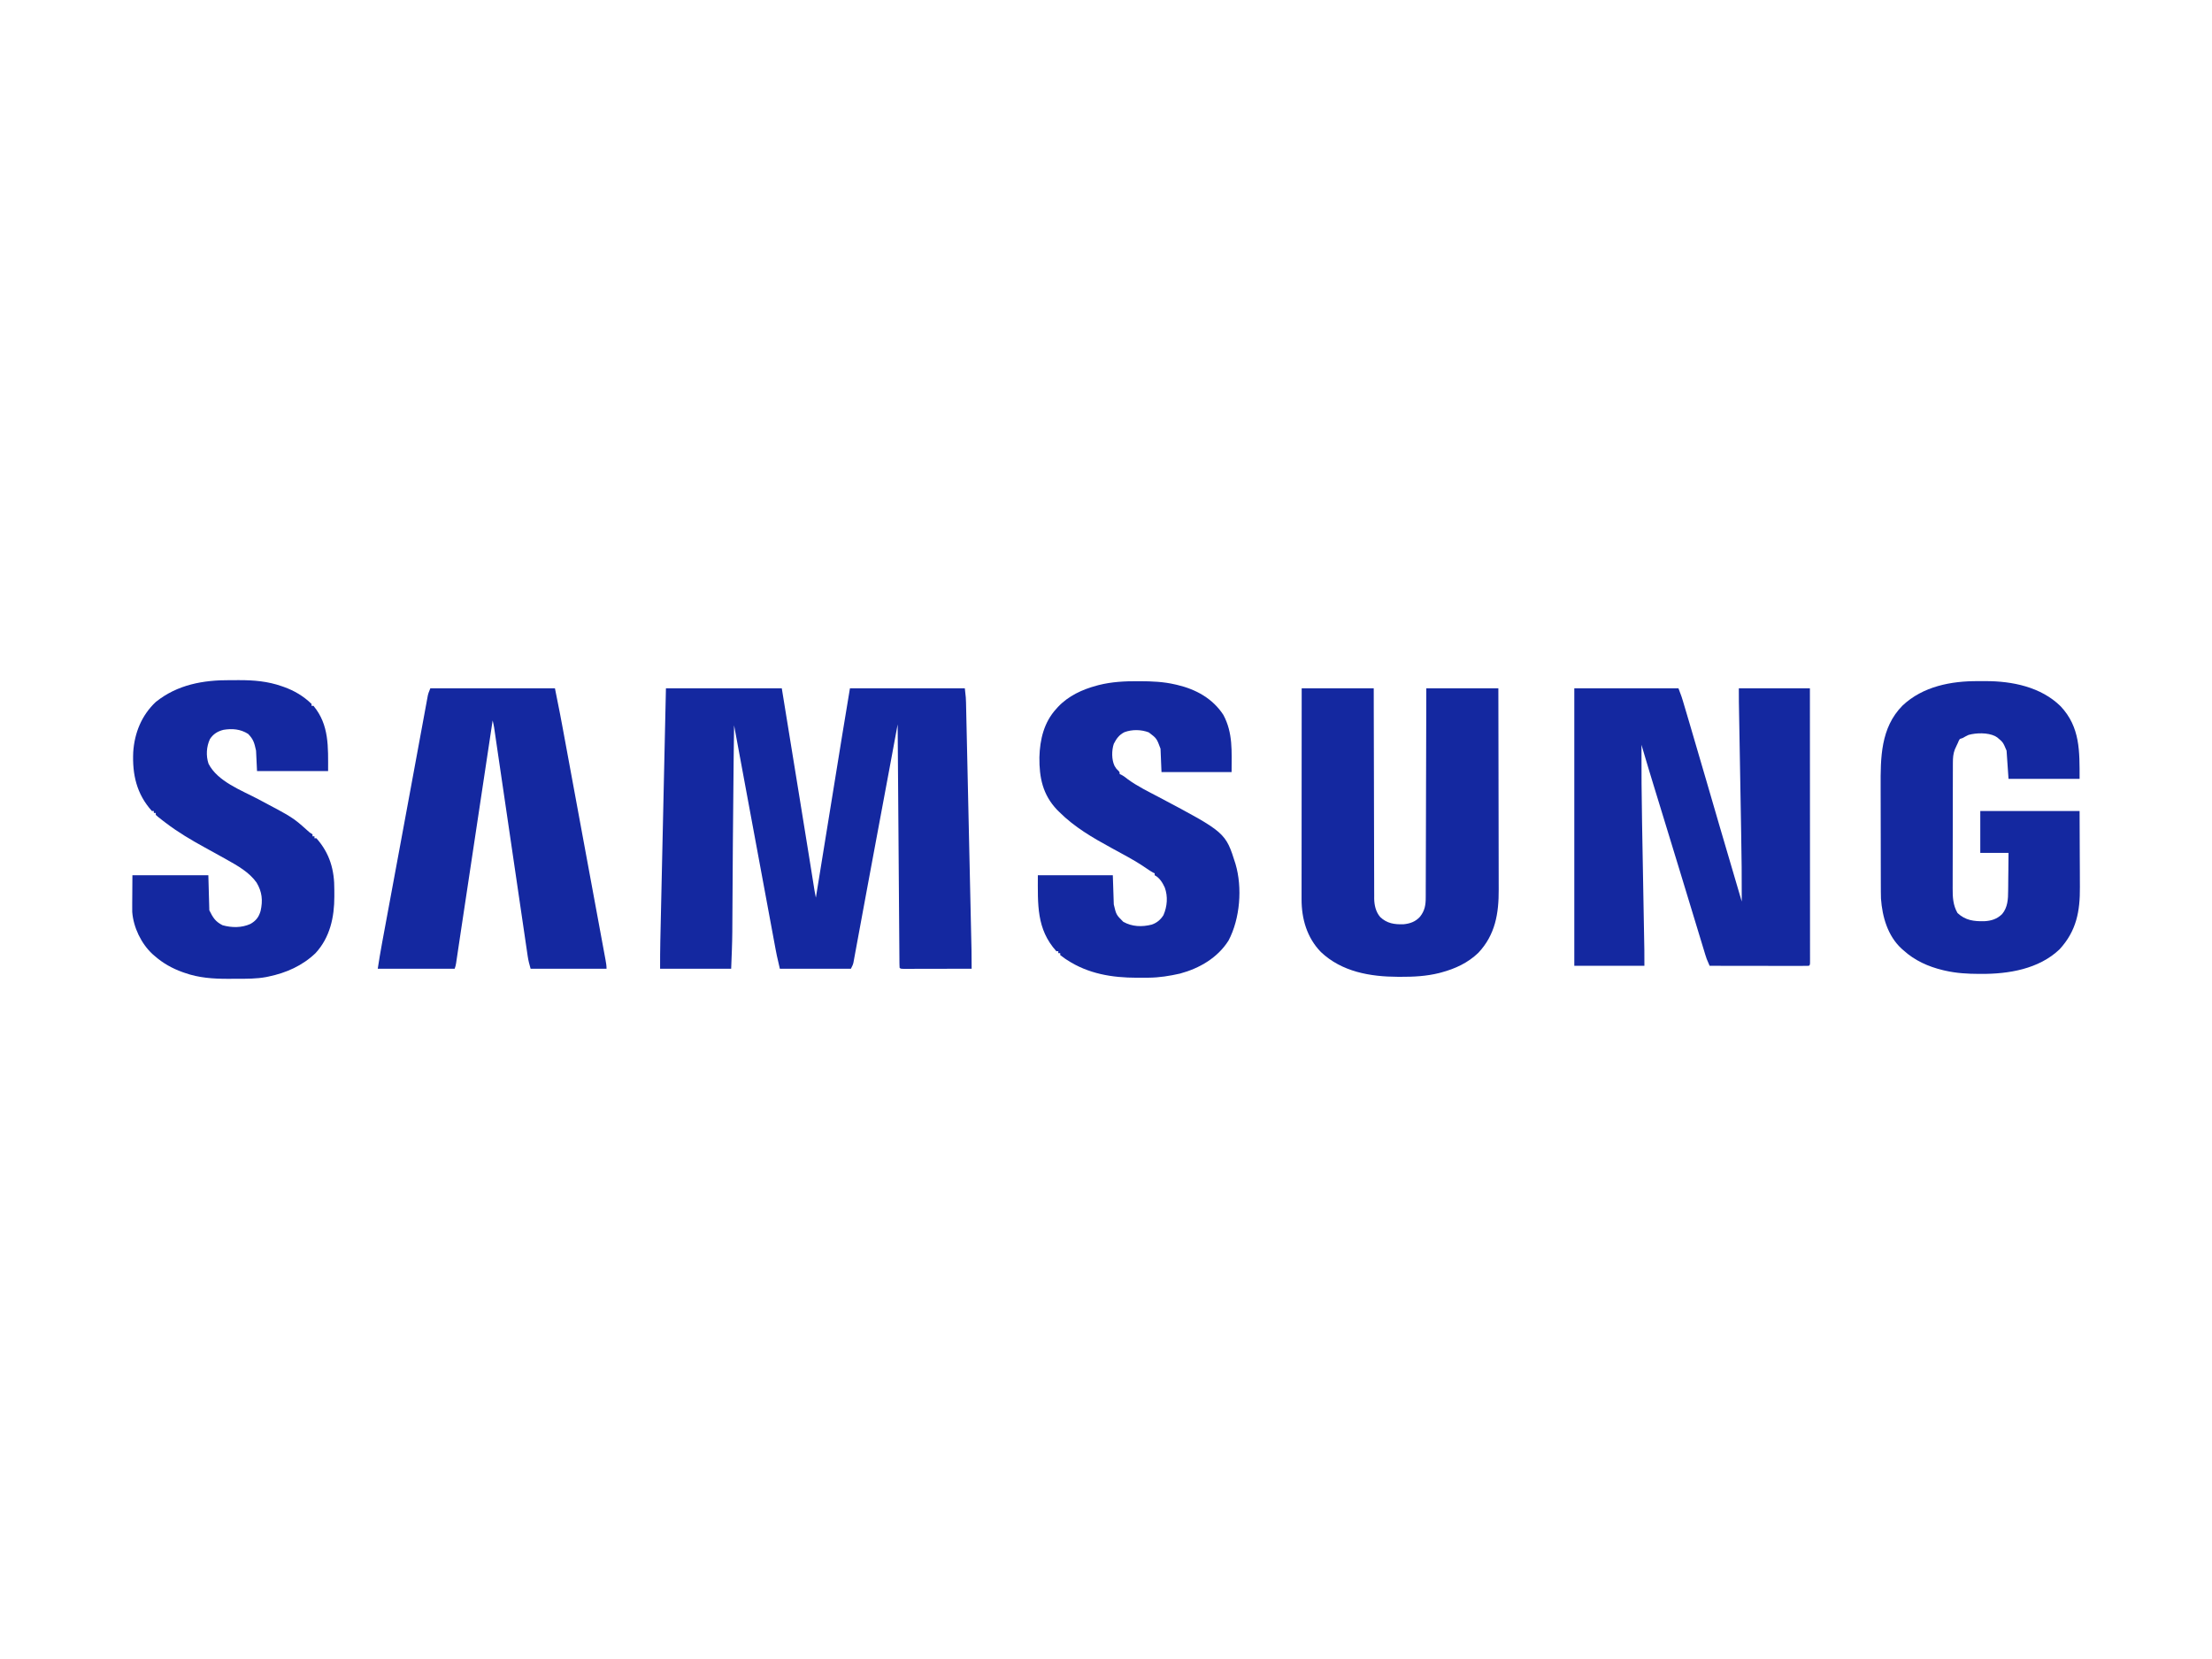 <?xml version="1.0" encoding="UTF-8"?>
<svg version="1.1" xmlns="http://www.w3.org/2000/svg" width="2272" height="1704">
<path d="M0 0 C39.27 0 78.54 0 119 0 C124.907 36.362 124.907 36.362 127.447 52.008 C129.178 62.665 130.909 73.322 132.64 83.979 C134.173 93.419 135.706 102.858 137.239 112.298 C137.515 113.995 137.79 115.693 138.066 117.391 C140.986 135.376 143.902 153.361 146.79 171.352 C146.897 172.022 147.005 172.692 147.116 173.382 C148.205 180.17 149.292 186.958 150.377 193.746 C150.636 195.365 150.636 195.365 150.9 197.016 C151.217 198.994 151.533 200.972 151.848 202.95 C152.056 204.247 152.056 204.247 152.268 205.569 C152.386 206.31 152.504 207.051 152.626 207.814 C153.038 210.22 153.511 212.609 154 215 C154.15 214.074 154.3 213.148 154.455 212.195 C158.127 189.527 161.801 166.859 165.475 144.191 C167.252 133.229 169.029 122.266 170.805 111.304 C172.356 101.734 173.907 92.164 175.459 82.594 C176.278 77.54 177.097 72.487 177.915 67.433 C178.691 62.648 179.466 57.863 180.242 53.077 C180.523 51.349 180.803 49.62 181.083 47.891 C183.668 31.918 186.34 15.961 189 0 C227.94 0 266.88 0 307 0 C308.125 10.125 308.125 10.125 308.217 14.262 C308.251 15.679 308.251 15.679 308.286 17.125 C308.307 18.134 308.327 19.143 308.348 20.183 C308.373 21.277 308.399 22.371 308.425 23.499 C308.508 27.149 308.586 30.799 308.664 34.449 C308.723 37.073 308.782 39.696 308.842 42.32 C308.986 48.697 309.126 55.075 309.265 61.452 C309.426 68.887 309.593 76.323 309.759 83.758 C310.055 97.031 310.348 110.304 310.639 123.577 C310.921 136.439 311.205 149.301 311.491 162.163 C311.509 162.955 311.527 163.746 311.545 164.562 C311.581 166.158 311.616 167.753 311.652 169.349 C311.669 170.136 311.687 170.923 311.705 171.734 C311.722 172.52 311.74 173.305 311.758 174.114 C312.032 186.394 312.304 198.674 312.575 210.954 C312.657 214.657 312.739 218.361 312.821 222.064 C313.009 230.511 313.195 238.958 313.38 247.405 C313.436 249.961 313.492 252.517 313.549 255.073 C313.627 258.57 313.703 262.067 313.779 265.563 C313.802 266.568 313.824 267.573 313.848 268.608 C313.986 275.073 314.025 281.534 314 288 C304.499 288.023 294.999 288.041 285.498 288.052 C281.087 288.057 276.676 288.064 272.264 288.075 C268.011 288.086 263.758 288.092 259.504 288.095 C257.878 288.097 256.251 288.1 254.625 288.106 C252.355 288.113 250.085 288.114 247.815 288.114 C246.52 288.116 245.225 288.118 243.892 288.12 C241 288 241 288 240 287 C239.894 285.661 239.856 284.316 239.846 282.973 C239.837 282.1 239.828 281.227 239.819 280.328 C239.814 279.358 239.809 278.388 239.804 277.389 C239.795 276.367 239.786 275.345 239.776 274.293 C239.747 270.841 239.725 267.389 239.703 263.937 C239.683 261.474 239.664 259.011 239.643 256.548 C239.601 251.23 239.561 245.913 239.524 240.595 C239.47 232.907 239.412 225.219 239.351 217.53 C239.254 205.058 239.16 192.586 239.07 180.113 C238.982 167.994 238.892 155.875 238.8 143.757 C238.794 143.01 238.788 142.264 238.782 141.495 C238.754 137.75 238.725 134.005 238.696 130.26 C238.458 99.174 238.227 68.087 238 37 C237.737 38.42 237.737 38.42 237.469 39.869 C235.79 48.944 234.111 58.018 232.431 67.093 C231.568 71.755 230.705 76.416 229.842 81.078 C224.947 107.535 220.017 133.986 215.04 160.428 C212.247 175.271 209.496 190.122 206.753 204.975 C205.449 212.034 204.142 219.093 202.835 226.152 C201.535 233.177 200.24 240.202 198.948 247.229 C198.139 251.627 197.324 256.024 196.508 260.421 C196.125 262.492 195.744 264.563 195.365 266.635 C194.842 269.49 194.313 272.344 193.781 275.198 C193.629 276.037 193.477 276.876 193.321 277.741 C193.176 278.512 193.031 279.283 192.881 280.077 C192.758 280.743 192.636 281.408 192.509 282.094 C192 284 192 284 190 288 C165.91 288 141.82 288 117 288 C113.625 273.375 113.625 273.375 112.639 268.059 C112.413 266.846 112.186 265.633 111.953 264.383 C111.716 263.098 111.479 261.813 111.235 260.489 C110.974 259.08 110.711 257.672 110.449 256.263 C109.741 252.456 109.037 248.649 108.333 244.842 C107.582 240.783 106.827 236.725 106.073 232.666 C104.626 224.873 103.182 217.08 101.739 209.287 C100.087 200.367 98.432 191.447 96.776 182.527 C93.265 163.608 89.759 144.687 86.254 125.766 C84.892 118.417 83.53 111.068 82.167 103.719 C78.107 81.813 74.049 59.908 70 38 C69.847 49.479 69.703 60.958 69.562 72.438 C69.551 73.346 69.54 74.254 69.529 75.189 C69.195 102.447 68.945 129.704 68.762 156.963 C68.746 159.265 68.73 161.567 68.715 163.868 C68.615 178.433 68.518 192.997 68.433 207.562 C68.398 213.426 68.361 219.291 68.322 225.155 C68.299 228.568 68.278 231.98 68.26 235.393 C68.241 239.17 68.216 242.946 68.189 246.723 C68.185 247.772 68.181 248.821 68.177 249.902 C68.077 262.62 67.471 275.273 67 288 C42.91 288 18.82 288 -6 288 C-6 278.572 -5.99 269.171 -5.772 259.75 C-5.748 258.625 -5.723 257.501 -5.698 256.342 C-5.617 252.633 -5.533 248.924 -5.449 245.215 C-5.39 242.533 -5.331 239.851 -5.272 237.168 C-5.145 231.424 -5.018 225.679 -4.889 219.935 C-4.703 211.63 -4.519 203.325 -4.335 195.019 C-4.037 181.54 -3.737 168.061 -3.437 154.582 C-3.145 141.499 -2.854 128.415 -2.563 115.332 C-2.545 114.516 -2.527 113.699 -2.509 112.858 C-2.367 106.471 -2.225 100.085 -2.084 93.698 C-1.392 62.465 -0.696 31.233 0 0 Z " fill="#1428A0" transform="translate(684,707)"/>
<path d="M0 0 C35.31 0 70.62 0 107 0 C110.375 9.001 110.375 9.001 111.404 12.461 C111.639 13.248 111.875 14.036 112.117 14.847 C112.363 15.681 112.61 16.516 112.863 17.375 C113.131 18.275 113.399 19.174 113.675 20.101 C114.557 23.066 115.435 26.033 116.312 29 C116.942 31.121 117.571 33.242 118.201 35.364 C124.171 55.5 130.049 75.663 135.914 95.83 C139.895 109.518 143.885 123.205 147.875 136.891 C148.332 138.46 148.79 140.029 149.247 141.598 C156.773 167.416 164.347 193.219 172 219 C172.108 195.441 171.817 171.898 171.394 148.343 C171.308 143.499 171.225 138.656 171.142 133.812 C170.985 124.684 170.825 115.556 170.664 106.428 C170.375 90.038 170.091 73.648 169.807 57.258 C169.708 51.524 169.607 45.79 169.506 40.056 C169.443 36.497 169.381 32.938 169.319 29.379 C169.29 27.738 169.261 26.097 169.232 24.457 C169.192 22.207 169.153 19.957 169.114 17.707 C169.092 16.452 169.07 15.198 169.047 13.905 C168.991 9.271 169 4.635 169 0 C193.09 0 217.18 0 242 0 C242.022 36.163 242.04 72.326 242.051 108.489 C242.052 112.753 242.054 117.018 242.055 121.283 C242.055 122.557 242.055 122.557 242.056 123.856 C242.06 137.622 242.068 151.389 242.077 165.156 C242.086 179.271 242.092 193.386 242.094 207.501 C242.095 216.217 242.1 224.934 242.108 233.651 C242.113 239.62 242.115 245.59 242.114 251.559 C242.113 255.008 242.114 258.457 242.119 261.906 C242.124 265.637 242.123 269.367 242.12 273.098 C242.125 274.751 242.125 274.751 242.129 276.438 C242.127 277.429 242.125 278.42 242.123 279.442 C242.123 280.304 242.124 281.166 242.124 282.055 C242 284 242 284 241 285 C237.834 285.095 234.69 285.126 231.523 285.114 C230.031 285.114 230.031 285.114 228.508 285.114 C225.202 285.113 221.896 285.105 218.59 285.098 C216.304 285.096 214.019 285.094 211.734 285.093 C205.705 285.09 199.677 285.08 193.648 285.069 C187.502 285.058 181.355 285.054 175.209 285.049 C163.139 285.038 151.07 285.021 139 285 C135.769 277.6 135.769 277.6 134.616 273.802 C134.383 273.042 134.149 272.281 133.909 271.498 C133.663 270.681 133.417 269.865 133.164 269.023 C132.893 268.134 132.621 267.244 132.342 266.328 C131.432 263.345 130.529 260.36 129.625 257.375 C128.973 255.233 128.321 253.091 127.669 250.95 C126.232 246.231 124.798 241.513 123.366 236.793 C120.835 228.455 118.299 220.118 115.762 211.781 C115.539 211.049 115.316 210.316 115.086 209.562 C113.726 205.093 113.726 205.093 112.366 200.624 C110.994 196.113 109.621 191.603 108.25 187.092 C103.378 171.075 98.498 155.06 93.562 139.062 C89.515 125.941 85.492 112.812 81.492 99.676 C80.885 97.684 80.278 95.693 79.671 93.701 C78.823 90.918 77.976 88.135 77.129 85.352 C76.887 84.557 76.644 83.763 76.395 82.944 C74.697 77.357 73.042 71.757 71.396 66.154 C71.165 65.368 70.934 64.582 70.696 63.773 C70.131 61.849 69.565 59.924 69 58 C68.911 84.64 69.112 111.262 69.606 137.898 C69.693 142.627 69.775 147.356 69.858 152.086 C70.015 160.981 70.175 169.876 70.336 178.771 C70.626 194.756 70.91 210.741 71.193 226.727 C71.292 232.312 71.392 237.898 71.494 243.484 C71.557 246.949 71.619 250.414 71.681 253.879 C71.709 255.472 71.738 257.065 71.768 258.658 C71.808 260.848 71.847 263.037 71.886 265.227 C71.908 266.446 71.93 267.665 71.953 268.921 C72.015 274.28 72 279.64 72 285 C48.24 285 24.48 285 0 285 C0 190.95 0 96.9 0 0 Z " fill="#1428A0" transform="translate(1617,707)"/>
<path d="M0 0 C24.42 0 48.84 0 74 0 C74.009 6.703 74.019 13.406 74.028 20.312 C74.062 42.444 74.117 64.576 74.184 86.709 C74.192 89.381 74.2 92.054 74.208 94.727 C74.209 95.391 74.211 96.055 74.213 96.74 C74.242 106.816 74.26 116.893 74.271 126.97 C74.284 138.668 74.311 150.366 74.355 162.065 C74.377 168.258 74.393 174.451 74.392 180.644 C74.391 186.477 74.409 192.309 74.441 198.141 C74.45 200.279 74.451 202.416 74.446 204.553 C74.439 207.48 74.457 210.405 74.481 213.332 C74.469 214.589 74.469 214.589 74.458 215.873 C74.556 222.705 76.102 229.616 80.645 234.921 C87.633 241.524 95.138 242.585 104.523 242.344 C111.306 241.673 116.759 239.766 121.438 234.688 C126.475 228.477 127.443 222.372 127.399 214.654 C127.409 213.273 127.409 213.273 127.419 211.864 C127.437 208.79 127.435 205.717 127.432 202.643 C127.441 200.435 127.452 198.227 127.463 196.019 C127.491 190.032 127.5 184.045 127.506 178.058 C127.515 171.799 127.542 165.539 127.566 159.28 C127.605 148.776 127.633 138.273 127.654 127.769 C127.675 116.952 127.702 106.135 127.738 95.319 C127.74 94.651 127.742 93.984 127.744 93.297 C127.755 89.949 127.766 86.602 127.778 83.254 C127.871 55.503 127.94 27.751 128 0 C152.42 0 176.84 0 202 0 C202.066 28.519 202.122 57.037 202.153 85.556 C202.157 88.93 202.161 92.305 202.165 95.679 C202.166 96.35 202.166 97.022 202.167 97.714 C202.18 108.561 202.204 119.407 202.231 130.254 C202.26 141.4 202.276 152.547 202.282 163.693 C202.286 169.947 202.295 176.2 202.317 182.454 C202.338 188.351 202.344 194.247 202.339 200.144 C202.34 202.298 202.346 204.452 202.358 206.606 C202.483 231.09 198.908 253.075 181.465 271.621 C170.721 281.99 157.75 287.98 143.5 291.812 C142.417 292.105 142.417 292.105 141.312 292.403 C128.091 295.704 114.861 296.378 101.312 296.312 C100.525 296.311 99.737 296.309 98.925 296.307 C70.328 296.196 41.285 291.217 19.742 270.867 C5.435 256.172 -0.189 236.756 -0.12 216.578 C-0.122 215.185 -0.122 215.185 -0.123 213.764 C-0.124 210.662 -0.119 207.561 -0.114 204.459 C-0.113 202.232 -0.113 200.004 -0.114 197.776 C-0.114 191.736 -0.108 185.695 -0.101 179.654 C-0.095 173.339 -0.095 167.023 -0.093 160.708 C-0.091 150.11 -0.084 139.512 -0.075 128.914 C-0.066 118.001 -0.059 107.087 -0.055 96.173 C-0.055 95.5 -0.054 94.827 -0.054 94.133 C-0.053 90.756 -0.052 87.378 -0.05 84.001 C-0.04 56 -0.022 28 0 0 Z " fill="#1428A0" transform="translate(1337,707)"/>
<path d="M0 0 C2.457 0.016 4.912 0 7.369 -0.019 C34.8 -0.056 64.429 5.939 84.601 25.873 C104.715 47.341 104.023 71.992 104.023 100.391 C79.933 100.391 55.843 100.391 31.023 100.391 C30.363 90.821 29.703 81.251 29.023 71.391 C25.414 62.796 25.414 62.796 19.461 57.829 C18.717 57.374 17.973 56.919 17.207 56.45 C9.584 52.754 -2.039 53.013 -10.055 55.25 C-12.12 56.194 -14.03 57.229 -15.977 58.391 C-17.462 58.886 -17.462 58.886 -18.977 59.391 C-20.105 61.203 -20.105 61.203 -20.977 63.391 C-21.489 64.472 -21.489 64.472 -22.012 65.575 C-22.52 66.69 -22.52 66.69 -23.039 67.829 C-23.552 68.94 -23.552 68.94 -24.074 70.075 C-25.815 74.544 -26.104 78.776 -26.117 83.544 C-26.123 84.781 -26.129 86.019 -26.135 87.294 C-26.136 88.658 -26.137 90.022 -26.138 91.386 C-26.143 92.829 -26.148 94.271 -26.153 95.714 C-26.166 99.627 -26.173 103.541 -26.177 107.454 C-26.18 109.903 -26.184 112.351 -26.188 114.799 C-26.202 122.469 -26.212 130.138 -26.216 137.807 C-26.22 146.643 -26.238 155.478 -26.267 164.314 C-26.288 171.155 -26.298 177.996 -26.3 184.837 C-26.301 188.917 -26.307 192.997 -26.325 197.078 C-26.341 200.92 -26.343 204.762 -26.334 208.604 C-26.334 210.008 -26.338 211.411 -26.348 212.815 C-26.409 221.92 -25.99 230.176 -21.352 238.204 C-13.122 245.784 -4.697 246.78 6.031 246.602 C13.266 246.22 19.124 244.426 24.411 239.302 C30.213 232.426 30.623 223.858 30.633 215.258 C30.649 214.14 30.666 213.023 30.683 211.871 C30.731 208.336 30.752 204.801 30.773 201.266 C30.801 198.855 30.831 196.443 30.863 194.032 C30.94 188.151 30.981 182.272 31.023 176.391 C21.453 176.391 11.883 176.391 2.023 176.391 C2.023 162.201 2.023 148.011 2.023 133.391 C35.683 133.391 69.343 133.391 104.023 133.391 C104.085 149.252 104.147 165.112 104.211 181.454 C104.252 188.923 104.252 188.923 104.293 196.544 C104.307 202.697 104.307 202.697 104.31 205.591 C104.314 207.582 104.325 209.573 104.34 211.564 C104.522 236.352 100.823 256.602 83.398 275.516 C62.121 295.757 31.072 300.854 2.836 300.704 C1.76 300.701 1.76 300.701 0.662 300.698 C-11.078 300.648 -22.501 300.019 -33.977 297.391 C-34.707 297.225 -35.437 297.059 -36.19 296.887 C-51.349 293.268 -65.399 286.979 -76.977 276.391 C-77.608 275.839 -78.24 275.288 -78.891 274.719 C-93.071 261.601 -98.634 242.089 -99.977 223.391 C-100.123 218.748 -100.134 214.107 -100.138 209.462 C-100.143 208.086 -100.148 206.71 -100.153 205.333 C-100.166 201.62 -100.173 197.906 -100.177 194.193 C-100.18 191.861 -100.184 189.53 -100.188 187.198 C-100.202 179.87 -100.212 172.541 -100.216 165.213 C-100.22 156.816 -100.238 148.42 -100.267 140.023 C-100.288 133.493 -100.298 126.962 -100.3 120.432 C-100.301 116.551 -100.306 112.67 -100.325 108.789 C-100.457 78.733 -100.41 47.889 -77.852 25.11 C-56.98 5.372 -27.864 -0.216 0 0 Z " fill="#1428A0" transform="translate(2031.977,699.609)"/>
<path d="M0 0 C3.067 0.016 6.133 0 9.2 -0.019 C24.24 -0.036 38.661 1.15 52.946 6.204 C54.068 6.593 54.068 6.593 55.214 6.99 C66 10.846 75.288 16.381 83.571 24.391 C83.571 25.051 83.571 25.711 83.571 26.391 C84.231 26.391 84.891 26.391 85.571 26.391 C101.878 46.047 100.571 68.737 100.571 93.391 C76.481 93.391 52.391 93.391 27.571 93.391 C27.076 82.996 27.076 82.996 26.571 72.391 C24.774 64.304 23.914 60.833 18.446 55.204 C10.519 50.207 2.148 49.511 -6.929 51.016 C-12.864 52.513 -17.474 55.345 -20.816 60.551 C-24.435 68.36 -24.968 77.633 -22.242 85.829 C-12.944 104.104 11.538 113.094 28.75 122.204 C64.469 141.111 64.469 141.111 79.102 154.211 C81.565 156.484 81.565 156.484 84.571 158.391 C84.571 159.051 84.571 159.711 84.571 160.391 C85.231 160.391 85.891 160.391 86.571 160.391 C86.571 161.051 86.571 161.711 86.571 162.391 C87.231 162.391 87.891 162.391 88.571 162.391 C102.366 177.952 107.136 195.057 106.962 215.467 C106.946 217.692 106.962 219.915 106.981 222.139 C107.013 243.413 102.526 264.29 87.653 280.395 C74.23 293.264 57.603 300.628 39.571 304.391 C38.698 304.577 37.824 304.763 36.925 304.955 C26.971 306.785 17.016 306.729 6.926 306.707 C3.907 306.704 0.889 306.727 -2.13 306.752 C-17.322 306.803 -32.305 305.786 -46.742 300.641 C-47.479 300.386 -48.216 300.13 -48.976 299.867 C-59.495 296.089 -69.008 290.785 -77.429 283.391 C-78.553 282.426 -78.553 282.426 -79.699 281.442 C-91.358 270.696 -99.415 253.929 -100.605 238.045 C-100.658 235.615 -100.655 233.192 -100.625 230.762 C-100.622 229.985 -100.62 229.208 -100.618 228.407 C-100.608 225.547 -100.58 222.688 -100.554 219.829 C-100.513 213.414 -100.472 207 -100.429 200.391 C-74.689 200.391 -48.949 200.391 -22.429 200.391 C-22.099 212.271 -21.769 224.151 -21.429 236.391 C-17.602 244.045 -15.245 247.924 -7.867 251.704 C1.538 254.356 11.76 254.482 20.774 250.391 C26.478 247.18 29.468 243.271 31.25 237 C33.647 226.298 32.81 217.465 27.133 207.954 C19.555 197.274 7.761 190.672 -3.429 184.391 C-4.134 183.994 -4.838 183.597 -5.563 183.188 C-12.352 179.372 -19.177 175.622 -26.011 171.887 C-40.035 164.199 -53.712 156.129 -66.429 146.391 C-67.384 145.664 -68.34 144.937 -69.324 144.188 C-74.575 140.104 -74.575 140.104 -76.429 138.391 C-76.429 137.731 -76.429 137.071 -76.429 136.391 C-77.089 136.391 -77.749 136.391 -78.429 136.391 C-78.429 135.731 -78.429 135.071 -78.429 134.391 C-79.089 134.391 -79.749 134.391 -80.429 134.391 C-96.171 116.886 -100.61 96.855 -99.598 73.947 C-98.297 54.218 -90.994 36.083 -76.429 22.391 C-54.222 4.562 -27.726 -0.173 0 0 Z " fill="#1428A0" transform="translate(236.429,698.609)"/>
<path d="M0 0 C42.24 0 84.48 0 128 0 C133.744 28.719 133.744 28.719 135.713 39.431 C135.944 40.678 136.174 41.925 136.412 43.209 C137.033 46.563 137.651 49.918 138.269 53.272 C138.938 56.901 139.61 60.53 140.281 64.159 C141.576 71.168 142.87 78.178 144.163 85.188 C145.207 90.849 146.252 96.509 147.297 102.17 C147.521 103.381 147.521 103.381 147.749 104.618 C148.051 106.255 148.353 107.892 148.656 109.53 C150.641 120.28 152.626 131.031 154.609 141.782 C154.836 143.012 154.836 143.012 155.067 144.267 C155.218 145.085 155.369 145.903 155.525 146.747 C158.385 162.255 161.249 177.763 164.118 193.27 C164.381 194.691 164.644 196.113 164.907 197.534 C165.035 198.23 165.164 198.926 165.297 199.642 C166.902 208.321 168.505 217 170.108 225.678 C171.259 231.914 172.412 238.149 173.566 244.384 C174.636 250.162 175.703 255.941 176.768 261.72 C177.155 263.818 177.544 265.916 177.933 268.014 C178.458 270.846 178.98 273.679 179.501 276.511 C179.732 277.751 179.732 277.751 179.967 279.015 C180.524 282.054 181 284.903 181 288 C155.26 288 129.52 288 103 288 C101.716 283.508 100.683 279.666 100.018 275.141 C99.851 274.015 99.683 272.889 99.511 271.729 C99.334 270.51 99.157 269.291 98.976 268.035 C98.783 266.732 98.59 265.428 98.392 264.085 C97.862 260.499 97.338 256.911 96.815 253.324 C96.255 249.494 95.691 245.666 95.126 241.838 C94.162 235.292 93.202 228.746 92.244 222.2 C90.876 212.857 89.503 203.515 88.129 194.173 C85.651 177.332 83.179 160.49 80.708 143.648 C80.592 142.857 80.476 142.065 80.357 141.25 C80.185 140.076 80.185 140.076 80.009 138.878 C77.355 120.785 74.697 102.692 72.035 84.6 C71.145 78.552 70.257 72.504 69.372 66.455 C68.835 62.792 68.297 59.129 67.758 55.465 C67.515 53.804 67.271 52.143 67.029 50.481 C66.704 48.257 66.377 46.034 66.05 43.81 C65.779 41.966 65.779 41.966 65.504 40.085 C65.109 37.665 64.614 35.368 64 33 C63.835 34.098 63.669 35.196 63.499 36.328 C59.45 63.203 55.4 90.078 51.351 116.952 C49.393 129.949 47.434 142.947 45.476 155.944 C43.767 167.288 42.058 178.632 40.349 189.977 C39.446 195.969 38.543 201.961 37.64 207.953 C37.293 210.259 36.945 212.565 36.598 214.871 C36.429 215.991 36.26 217.111 36.087 218.264 C35.273 223.666 34.458 229.068 33.643 234.47 C33.337 236.501 33.03 238.531 32.724 240.561 C32.577 241.535 32.43 242.51 32.278 243.514 C31.454 248.98 30.633 254.446 29.817 259.913 C29.347 263.06 28.876 266.206 28.404 269.352 C28.191 270.769 27.98 272.186 27.77 273.603 C27.489 275.498 27.205 277.392 26.92 279.286 C26.765 280.327 26.61 281.369 26.45 282.441 C26 285 26 285 25 288 C-1.07 288 -27.14 288 -54 288 C-52.666 279.328 -51.264 270.71 -49.659 262.09 C-49.432 260.86 -49.205 259.631 -48.971 258.365 C-48.349 255.001 -47.725 251.637 -47.101 248.273 C-46.428 244.648 -45.757 241.022 -45.087 237.396 C-43.783 230.351 -42.477 223.307 -41.171 216.262 C-40.114 210.562 -39.057 204.862 -38.001 199.161 C-37.85 198.35 -37.7 197.539 -37.545 196.703 C-37.241 195.059 -36.936 193.414 -36.631 191.769 C-35.862 187.619 -35.093 183.469 -34.324 179.32 C-34.171 178.493 -34.018 177.666 -33.86 176.814 C-32.924 171.761 -31.987 166.708 -31.05 161.656 C-27.154 140.647 -23.27 119.635 -19.399 98.622 C-17.67 89.24 -15.938 79.859 -14.206 70.478 C-12.825 62.999 -11.446 55.519 -10.072 48.039 C-9.028 42.356 -7.978 36.675 -6.926 30.993 C-6.499 28.679 -6.073 26.364 -5.649 24.049 C-5.074 20.909 -4.493 17.771 -3.91 14.634 C-3.744 13.721 -3.579 12.809 -3.408 11.868 C-3.251 11.03 -3.094 10.191 -2.932 9.326 C-2.733 8.246 -2.733 8.246 -2.53 7.144 C-2 5 -2 5 0 0 Z " fill="#1428A0" transform="translate(442,707)"/>
<path d="M0 0 C0.788 0.002 1.577 0.004 2.389 0.006 C14.564 0.053 26.41 0.53 38.312 3.312 C39.044 3.479 39.775 3.645 40.528 3.816 C59.692 8.349 76.862 17.723 87.852 34.582 C97.873 53.312 96.312 71.936 96.312 93.312 C72.552 93.312 48.792 93.312 24.312 93.312 C23.983 85.392 23.652 77.472 23.312 69.312 C19.371 58.717 19.371 58.717 11.25 52.562 C3.392 49.566 -5.803 49.438 -13.688 52.312 C-19.221 55.079 -21.921 58.945 -24.688 64.312 C-26.925 71.024 -27.03 80.62 -23.875 87.062 C-21.946 90.174 -21.946 90.174 -20.051 91.891 C-18.688 93.312 -18.688 93.312 -18.688 95.312 C-18.118 95.573 -17.548 95.833 -16.961 96.102 C-14.498 97.414 -12.506 98.961 -10.312 100.688 C-0.42 107.953 10.729 113.3 21.552 119.026 C90.142 155.341 90.142 155.341 100.312 187.625 C107.551 212.08 105.05 243.808 93.191 266.336 C81.945 284.153 63.301 294.924 43.312 300.312 C32.69 302.714 22.005 304.448 11.105 304.516 C10.346 304.523 9.587 304.53 8.805 304.537 C6.37 304.554 3.935 304.56 1.5 304.562 C0.255 304.564 0.255 304.564 -1.015 304.566 C-26.493 304.545 -50.944 300.534 -72.688 286.312 C-73.406 285.843 -74.124 285.374 -74.863 284.891 C-76.518 283.763 -78.111 282.546 -79.688 281.312 C-79.688 280.652 -79.688 279.993 -79.688 279.312 C-80.347 279.312 -81.007 279.312 -81.688 279.312 C-81.688 278.652 -81.688 277.993 -81.688 277.312 C-82.347 277.312 -83.007 277.312 -83.688 277.312 C-104.253 254.485 -102.688 229.345 -102.688 199.312 C-77.278 199.312 -51.867 199.312 -25.688 199.312 C-25.358 209.213 -25.027 219.113 -24.688 229.312 C-22.183 239.885 -22.183 239.885 -14.938 247.125 C-5.85 252.222 4.279 252.526 14.277 250.004 C19.56 248.209 23.371 244.979 26.312 240.312 C30.213 231.374 31.04 221.168 27.688 211.938 C25.444 207.026 22.275 201.794 17.312 199.312 C17.312 198.653 17.312 197.993 17.312 197.312 C16.775 197.068 16.237 196.823 15.684 196.57 C13.356 195.335 11.255 193.911 9.103 192.395 C1.126 186.821 -7.283 182.098 -15.812 177.438 C-16.442 177.093 -17.072 176.749 -17.72 176.394 C-20.867 174.673 -24.015 172.954 -27.163 171.237 C-46.462 160.705 -65.029 149.947 -80.688 134.312 C-81.424 133.588 -82.16 132.864 -82.918 132.117 C-97.686 116.635 -101.303 98.967 -101.088 78.18 C-100.627 59.956 -96.381 42.033 -83.688 28.312 C-83.145 27.703 -82.602 27.093 -82.043 26.465 C-71.324 15.043 -57.097 8.5 -42.188 4.5 C-41.466 4.305 -40.744 4.11 -40 3.91 C-26.779 0.608 -13.548 -0.065 0 0 Z " fill="#1428A0" transform="translate(1168.688,699.688)"/>
</svg>
